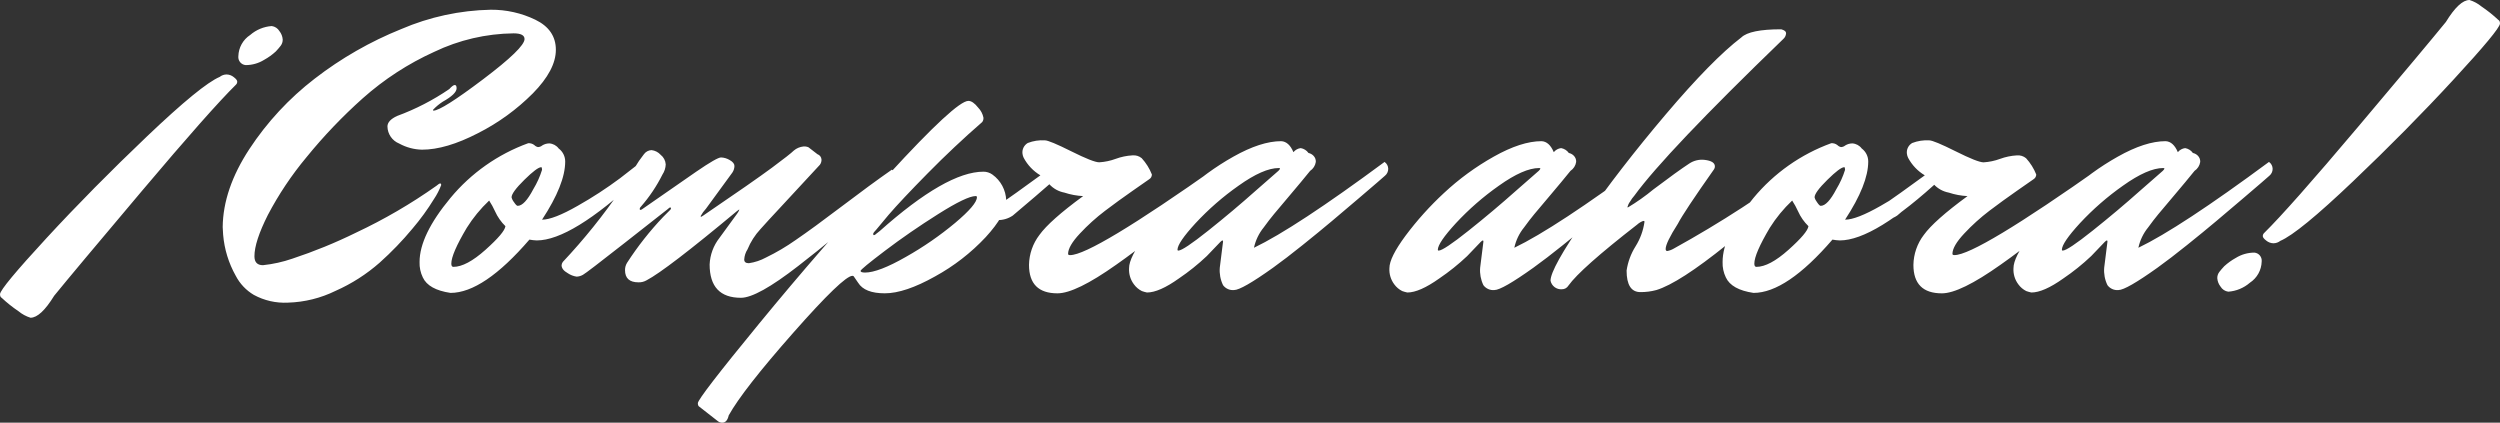 <svg xmlns="http://www.w3.org/2000/svg" xmlns:xlink="http://www.w3.org/1999/xlink" id="Layer_1" x="0px" y="0px" width="430.174px" height="72.73px" viewBox="0 0 430.174 72.73" xml:space="preserve"><rect x="0" y="0" width="430.174" height="72.73" fill="#333333" stroke="none"/><path fill="#FFFFFF" d="M46.756,4.482c0.554,0.072,1.044,0.395,1.329,0.875c0.327,0.411,0.521,0.911,0.561,1.435 c0.011,0.393-0.113,0.773-0.351,1.085c-0.232,0.305-0.513,0.631-0.84,0.98c-0.605,0.556-1.275,1.038-1.995,1.435 c-0.956,0.594-2.059,0.909-3.186,0.91c-0.763-0.063-1.328-0.735-1.265-1.498c0.002-0.014,0.003-0.027,0.005-0.042 c0.038-1.473,0.797-2.833,2.029-3.64C44.084,5.121,45.385,4.58,46.756,4.482z M5.246,54.672c-0.754-0.235-1.455-0.616-2.064-1.119 c-1.025-0.691-1.996-1.465-2.899-2.311c-0.188-0.093-0.28-0.303-0.28-0.63c0.047-0.7,2.719-3.92,8.016-9.66 s11.061-11.573,17.29-17.5s10.396-9.333,12.495-10.22c0.339-0.27,0.758-0.416,1.189-0.42c0.447,0.01,0.879,0.17,1.226,0.455 c0.399,0.303,0.601,0.56,0.601,0.77c0.006,0.196-0.07,0.387-0.211,0.525c-2.939,2.894-8.329,8.982-16.17,18.27 c-7.84,9.287-12.88,15.308-15.119,18.062C7.768,53.412,6.413,54.672,5.246,54.672L5.246,54.672z M38.319,39.06 c0.047-4.342,1.574-8.81,4.585-13.405c3.045-4.634,6.842-8.729,11.234-12.11c4.553-3.521,9.57-6.396,14.91-8.545 c4.87-2.092,10.1-3.221,15.399-3.325c2.651-0.021,5.274,0.564,7.665,1.717c2.355,1.143,3.534,2.868,3.534,5.18 c0,2.31-1.317,4.807-3.954,7.49c-2.765,2.774-5.954,5.092-9.45,6.858c-3.666,1.892-6.875,2.835-9.625,2.835 c-1.372-0.028-2.717-0.389-3.92-1.05c-1.206-0.481-2.006-1.641-2.03-2.938c0-0.7,0.561-1.308,1.681-1.82 c3.165-1.165,6.175-2.717,8.96-4.62c0.42-0.467,0.734-0.7,0.945-0.7c0.21,0,0.314,0.188,0.314,0.562c0,0.652-0.794,1.423-2.381,2.31 c-0.615,0.396-1.181,0.865-1.68,1.4c0,0.093,0.023,0.14,0.069,0.14c0.934,0,3.779-1.797,8.54-5.39 c4.761-3.595,7.141-5.903,7.141-6.932c0-0.652-0.63-0.979-1.891-0.979C83.64,5.792,78.982,6.879,74.719,8.92 c-4.473,2.027-8.614,4.719-12.285,7.98c-3.497,3.12-6.738,6.514-9.694,10.148c-2.562,3.069-4.79,6.401-6.649,9.94 c-1.54,3.057-2.311,5.425-2.311,7.104c0,1.027,0.489,1.54,1.47,1.54c1.718-0.181,3.408-0.557,5.04-1.118 c3.752-1.24,7.414-2.735,10.96-4.477c4.837-2.271,9.463-4.965,13.825-8.05c0.327-0.28,0.549-0.42,0.665-0.42s0.175,0.093,0.175,0.28 c-0.315,0.837-0.728,1.636-1.226,2.38c-1.103,1.797-2.343,3.505-3.71,5.108c-1.73,2.085-3.614,4.039-5.635,5.847 c-2.27,1.999-4.831,3.64-7.596,4.863c-2.553,1.255-5.346,1.947-8.189,2.03c-2.045,0.108-4.081-0.352-5.88-1.33 c-1.326-0.783-2.405-1.923-3.115-3.29c-1.223-2.173-1.963-4.585-2.17-7.068L38.319,39.06z M78.009,45.92 c1.493,0,3.336-0.979,5.529-2.938c2.192-1.96,3.337-3.313,3.431-4.062c-0.751-0.73-1.356-1.598-1.785-2.555 c-0.291-0.644-0.631-1.264-1.016-1.855c-1.479,1.394-2.772,2.97-3.85,4.69c-1.773,2.986-2.66,5.04-2.66,6.16 C77.659,45.733,77.776,45.92,78.009,45.92z M93.129,28.77c-0.467,0-1.434,0.723-2.9,2.17c-1.467,1.445-2.201,2.45-2.205,3.01 c0.077,0.308,0.221,0.594,0.421,0.84c0.279,0.42,0.489,0.63,0.63,0.63c0.794,0,1.69-0.956,2.694-2.87 c0.633-1.044,1.137-2.159,1.5-3.323C93.268,28.922,93.221,28.77,93.129,28.77L93.129,28.77z M93.268,37.8 c1.308,0,3.35-0.793,6.125-2.38c2.537-1.43,4.979-3.02,7.314-4.76l3.149-2.45c0.392,0.271,0.627,0.715,0.631,1.19 c-0.014,0.492-0.243,0.954-0.631,1.26c-7.699,7.14-13.532,10.71-17.5,10.71c-0.423-0.015-0.844-0.062-1.26-0.14 c-5.272,6.112-9.8,9.17-13.58,9.17c-2.521-0.373-4.105-1.26-4.76-2.66c-0.402-0.827-0.595-1.741-0.561-2.66 c0-3.08,1.772-6.755,5.319-11.023c3.543-4.27,8.157-7.519,13.37-9.415c0.377-0.029,0.751,0.083,1.05,0.313 c0.171,0.177,0.391,0.299,0.631,0.352c0.271-0.007,0.529-0.104,0.734-0.28c0.367-0.229,0.792-0.352,1.226-0.352 c0.64,0.04,1.229,0.36,1.609,0.875c0.707,0.527,1.122,1.358,1.12,2.24C97.259,30.403,95.928,33.74,93.268,37.8L93.268,37.8z  M128.058,44.66c0,0.42,0.27,0.63,0.806,0.63c1.029-0.151,2.024-0.482,2.939-0.979c1.782-0.863,3.491-1.87,5.109-3.012 c1.982-1.353,4.62-3.277,7.91-5.773c3.29-2.497,6.172-4.608,8.646-6.335c0.392,0.271,0.625,0.714,0.63,1.188 c-0.013,0.493-0.243,0.955-0.63,1.262c-1.493,1.445-3.384,3.255-5.67,5.425c-2.287,2.17-5.775,5.075-10.466,8.715 c-4.689,3.64-7.968,5.46-9.835,5.46c-3.593,0-5.391-1.913-5.391-5.74c0.073-1.653,0.66-3.245,1.681-4.55l3.011-4.13 c0.175-0.224,0.316-0.471,0.42-0.735c0-0.065-0.141,0.017-0.42,0.245c-8.12,6.768-13.301,10.733-15.54,11.9 c-0.425,0.246-0.91,0.367-1.4,0.35c-1.539,0-2.31-0.7-2.31-2.1c-0.007-0.445,0.115-0.882,0.35-1.262 c1.826-2.823,3.912-5.472,6.23-7.908l1.188-1.19c0.083-0.07,0.135-0.172,0.141-0.28c0.01-0.066-0.037-0.13-0.105-0.14 c-0.011-0.002-0.021-0.002-0.033,0c-0.094,0-0.233,0.094-0.421,0.28l-7.489,5.88c-4.34,3.406-6.708,5.215-7.104,5.425 c-0.331,0.191-0.703,0.3-1.085,0.315c-0.552-0.082-1.078-0.287-1.54-0.602c-0.7-0.396-1.05-0.852-1.05-1.365 c0.021-0.2,0.094-0.394,0.21-0.56c3.655-3.885,7.003-8.049,10.01-12.455c0.888-1.4,1.668-2.647,2.346-3.745 c0.481-0.816,1.021-1.601,1.609-2.345c0.303-0.418,0.779-0.676,1.295-0.7c0.605,0.066,1.166,0.354,1.575,0.805 c0.513,0.399,0.831,0.997,0.875,1.646c-0.021,0.624-0.214,1.229-0.561,1.75c-0.996,1.994-2.243,3.853-3.71,5.53 c-0.117,0.096-0.192,0.233-0.21,0.385c0,0.116,0.047,0.175,0.14,0.175l0.21-0.07l9.381-6.51c2.38-1.633,3.803-2.45,4.271-2.45 c0.53,0.021,1.048,0.178,1.5,0.455c0.536,0.305,0.805,0.643,0.805,1.017c-0.008,0.397-0.129,0.787-0.351,1.12l-4.55,6.229 c-0.355,0.379-0.662,0.803-0.91,1.26c0,0.095,0.023,0.142,0.07,0.142l0.351-0.21c5.832-3.968,9.787-6.722,11.864-8.262 c2.076-1.54,3.325-2.52,3.745-2.938c0.466-0.393,1.039-0.636,1.646-0.7c0.299-0.027,0.6,0.021,0.875,0.14l1.54,1.19 c0.395,0.136,0.671,0.493,0.699,0.91c0.016,0.326-0.084,0.647-0.279,0.91c-2.753,2.985-4.958,5.365-6.615,7.14 c-1.656,1.773-2.856,3.08-3.601,3.92c-0.95,1.022-1.71,2.208-2.239,3.5C128.285,43.435,128.092,44.038,128.058,44.66L128.058,44.66z  M148.848,46.9c1.54,0,3.885-0.9,7.035-2.7c2.993-1.688,5.828-3.645,8.47-5.845c2.496-2.102,3.745-3.57,3.745-4.41 c0.015-0.103-0.057-0.196-0.158-0.21c-0.018-0.003-0.034-0.003-0.052,0c-1.026,0-3.186,1.038-6.476,3.115 c-3.29,2.075-6.335,4.177-9.135,6.3c-2.801,2.123-4.2,3.277-4.2,3.465C148.078,46.802,148.336,46.896,148.848,46.9z M166.629,17.36 c0.513,0,1.073,0.385,1.68,1.155c0.461,0.473,0.777,1.066,0.91,1.715c0.03,0.272-0.045,0.549-0.21,0.77 c-3.221,2.8-6.347,5.74-9.38,8.82c-3.034,3.08-5.273,5.46-6.721,7.14l-2.101,2.521c-0.373,0.373-0.561,0.63-0.561,0.77 c0,0.142,0.047,0.21,0.141,0.21c0.14-0.023,0.263-0.1,0.351-0.21l0.63-0.49c7.652-6.812,13.604-10.22,17.851-10.22 c0.552-0.002,1.091,0.169,1.54,0.49c1.441,1.03,2.321,2.674,2.38,4.445c0,1.655-1.179,3.768-3.535,6.335 c-2.527,2.699-5.47,4.979-8.715,6.755c-3.453,1.937-6.334,2.903-8.641,2.903c-2.308,0-3.836-0.605-4.59-1.818l-0.771-1.12 c-0.058-0.051-0.134-0.076-0.21-0.07c-1.027,0-4.422,3.268-10.186,9.8c-5.764,6.534-9.463,11.271-11.101,14.211 c-0.187,0.841-0.561,1.261-1.12,1.261c-0.28,0-0.554-0.101-0.77-0.28L120.359,70c-0.188-0.093-0.28-0.303-0.28-0.63 c0-0.56,3.533-5.145,10.601-13.755c7.066-8.61,14.478-17.139,22.229-25.585C160.656,21.584,165.228,17.36,166.629,17.36z  M170.969,35.91c2.566-1.772,5.25-3.687,8.05-5.74c-1.214-0.723-2.206-1.764-2.87-3.01c-0.109-0.22-0.181-0.456-0.21-0.7 c-0.1-0.746,0.261-1.479,0.91-1.858c0.937-0.361,1.938-0.518,2.939-0.455c0.514,0,2.03,0.63,4.551,1.89s4.119,1.89,4.8,1.89 c0.969-0.058,1.924-0.258,2.835-0.595c0.934-0.344,1.912-0.546,2.905-0.6c0.568-0.052,1.135,0.124,1.574,0.488 c0.749,0.819,1.343,1.77,1.75,2.802c0.003,0.332-0.17,0.642-0.455,0.813l-2.869,2c-1.61,1.12-3.186,2.265-4.726,3.432 c-1.557,1.181-3.009,2.491-4.341,3.92c-1.354,1.445-2.029,2.612-2.029,3.5c0,0.14,0.117,0.21,0.351,0.21 c2.521,0,11.013-5.11,25.479-15.33c0.326,0,0.489,0.291,0.489,0.875c0,0.583-1.844,2.59-5.529,6.02 c-3.938,3.633-8.114,7.001-12.5,10.08c-4.645,3.287-8.016,4.931-10.115,4.931c-3.268,0-4.899-1.634-4.899-4.899 c0.031-1.862,0.658-3.666,1.79-5.146c1.189-1.655,3.698-3.885,7.524-6.685c-1.095-0.055-2.178-0.256-3.22-0.6 c-0.996-0.187-1.905-0.688-2.591-1.437c-1.214,1.073-3.312,2.87-6.3,5.39c-0.804,0.546-1.761,0.814-2.729,0.771 c-1.12,0-1.681-0.175-1.681-0.525C169.853,36.99,170.224,36.513,170.969,35.91z M209.888,46.06l0.561-4.48 c0-0.14-0.033-0.21-0.101-0.21c-0.066,0-0.194,0.094-0.385,0.28c-0.61,0.652-1.382,1.458-2.315,2.415 c-1.492,1.411-3.099,2.699-4.8,3.85c-2.26,1.61-4.09,2.415-5.49,2.415c-0.296-0.062-0.589-0.146-0.875-0.245 c-0.54-0.27-1.009-0.666-1.364-1.153c-0.607-0.804-0.906-1.798-0.84-2.802c0-1.213,0.922-3.067,2.765-5.563 c1.978-2.646,4.191-5.106,6.615-7.352c2.597-2.425,5.476-4.527,8.574-6.265c3.15-1.773,5.893-2.66,8.225-2.66 c0.887,0.047,1.588,0.677,2.102,1.892c0.312-0.389,0.766-0.64,1.26-0.7c0.537,0.094,1.016,0.396,1.33,0.84 c0.318,0.066,0.609,0.225,0.84,0.455c0.291,0.283,0.443,0.68,0.42,1.085c-0.094,0.629-0.449,1.188-0.979,1.54 c-0.98,1.213-2.125,2.59-3.432,4.13s-2.238,2.648-2.799,3.325s-1.145,1.435-1.75,2.273c-0.83,1.018-1.406,2.218-1.682,3.5 c4.762-2.286,12.25-7.21,22.471-14.77c0.391,0.271,0.627,0.715,0.631,1.188c0.002,0.461-0.203,0.898-0.561,1.19 c-0.373,0.326-0.828,0.724-1.365,1.19c-0.535,0.466-1.6,1.376-3.186,2.729c-1.586,1.354-3.115,2.648-4.584,3.885 c-1.471,1.237-3.15,2.613-5.041,4.13c-1.891,1.518-3.582,2.812-5.074,3.887c-3.594,2.565-5.834,3.85-6.72,3.85 c-0.734,0.071-1.451-0.248-1.891-0.84C209.996,48.135,209.802,47.094,209.888,46.06z M202.749,43.12c0.561,0,2.274-1.144,5.146-3.43 c2.87-2.287,5.588-4.573,8.156-6.86l3.92-3.43c0.188-0.188,0.279-0.315,0.279-0.385c0-0.07-0.07-0.104-0.211-0.102 c-1.773,0-4.082,1.017-6.929,3.045c-2.681,1.884-5.154,4.042-7.386,6.44c-2.077,2.26-3.114,3.786-3.114,4.58 c-0.011,0.066,0.037,0.13,0.104,0.14C202.725,43.122,202.738,43.122,202.749,43.12z M254.689,46.06l0.561-4.48 c0-0.14-0.033-0.21-0.102-0.21c-0.066,0-0.193,0.094-0.385,0.28c-0.605,0.652-1.377,1.458-2.311,2.415 c-1.492,1.411-3.098,2.699-4.799,3.85c-2.266,1.61-4.096,2.415-5.496,2.415c-0.295-0.062-0.588-0.146-0.875-0.245 c-0.541-0.27-1.01-0.666-1.365-1.153c-0.607-0.804-0.904-1.798-0.84-2.802c0-1.213,0.922-3.067,2.766-5.563 c1.979-2.646,4.191-5.106,6.615-7.352c2.596-2.425,5.475-4.527,8.574-6.265c3.15-1.773,5.893-2.66,8.227-2.66 c0.887,0.047,1.586,0.677,2.1,1.892c0.314-0.389,0.766-0.64,1.26-0.7c0.537,0.094,1.016,0.396,1.33,0.84 c0.318,0.066,0.609,0.225,0.84,0.455c0.291,0.283,0.445,0.68,0.42,1.085c-0.094,0.629-0.449,1.188-0.979,1.54 c-0.98,1.213-2.123,2.59-3.43,4.13s-2.24,2.648-2.801,3.325s-1.145,1.435-1.75,2.273c-0.83,1.018-1.406,2.218-1.68,3.5 c4.76-2.286,12.25-7.21,22.469-14.77c0.393,0.271,0.627,0.715,0.631,1.188c0.002,0.461-0.203,0.898-0.561,1.19 c-0.373,0.326-0.828,0.724-1.365,1.19c-0.535,0.466-1.598,1.376-3.186,2.729c-1.586,1.353-3.113,2.648-4.584,3.885 c-1.471,1.237-3.15,2.613-5.041,4.13c-1.891,1.518-3.582,2.812-5.074,3.887c-3.594,2.565-5.832,3.85-6.721,3.85 c-0.732,0.071-1.451-0.248-1.891-0.84C254.796,48.135,254.601,47.094,254.689,46.06z M247.548,43.12c0.561,0,2.275-1.144,5.146-3.43 c2.869-2.287,5.588-4.573,8.154-6.86l3.92-3.43c0.188-0.188,0.279-0.315,0.279-0.385c0-0.07-0.07-0.104-0.209-0.102 c-1.773,0-4.084,1.017-6.932,3.045c-2.68,1.884-5.154,4.042-7.385,6.44c-2.076,2.26-3.115,3.786-3.115,4.58 c-0.01,0.066,0.039,0.13,0.105,0.14C247.527,43.122,247.538,43.122,247.548,43.12z M286.609,42.84c0,0.233,0.094,0.352,0.279,0.352 c0.396-0.072,0.775-0.215,1.121-0.42c8.002-4.411,15.676-9.395,22.959-14.91c0.391,0.271,0.627,0.715,0.631,1.188 c-0.029,0.524-0.285,1.012-0.701,1.33c-0.467,0.42-1.133,1.027-2,1.82c-0.865,0.793-2.512,2.217-4.934,4.271 c-2.428,2.054-4.691,3.921-6.791,5.601c-5.504,4.434-9.562,7.047-12.174,7.84c-0.893,0.24-1.811,0.357-2.73,0.35 c-1.588,0-2.381-1.235-2.381-3.71c0.219-1.479,0.744-2.897,1.541-4.165c0.807-1.285,1.332-2.729,1.539-4.233 c0-0.094-0.07-0.142-0.209-0.142c-0.389,0.139-0.746,0.354-1.051,0.632c-6.486,5.04-10.43,8.54-11.83,10.5 c-0.234,0.395-0.66,0.634-1.119,0.63c-0.932,0.071-1.77-0.559-1.961-1.472c0-1.398,1.973-4.945,5.916-10.64 s8.574-11.68,13.895-17.96c5.32-6.273,9.66-10.693,13.021-13.26c0.979-0.935,3.266-1.4,6.857-1.4c0.562,0.142,0.842,0.373,0.842,0.7 c-0.025,0.379-0.201,0.732-0.49,0.979C293.4,19.694,284.859,28.677,281.22,33.67c-0.279,0.312-0.525,0.652-0.734,1.017 c-0.213,0.281-0.365,0.604-0.455,0.943l0.068,0.07c1.547-0.926,3.021-1.967,4.41-3.115c2.754-2.076,4.807-3.558,6.16-4.443 c0.783-0.522,1.727-0.746,2.66-0.632c1.166,0.142,1.75,0.515,1.75,1.12c0.004,0.175-0.045,0.346-0.141,0.49 c-3.453,4.9-5.529,8.026-6.229,9.38C287.308,40.693,286.609,42.14,286.609,42.84z M302.218,45.92c1.494,0,3.338-0.979,5.531-2.938 c2.191-1.96,3.336-3.313,3.43-4.062c-0.752-0.73-1.357-1.598-1.785-2.555c-0.291-0.644-0.631-1.264-1.016-1.855 c-1.479,1.394-2.771,2.97-3.852,4.69c-1.771,2.986-2.658,5.04-2.658,6.16C301.87,45.733,301.986,45.92,302.218,45.92z  M317.339,28.77c-0.467,0-1.436,0.723-2.9,2.17c-1.467,1.445-2.201,2.45-2.205,3.01c0.076,0.308,0.221,0.594,0.42,0.84 c0.279,0.42,0.49,0.63,0.629,0.63c0.795,0,1.693-0.956,2.695-2.87c0.633-1.044,1.137-2.159,1.5-3.323 C317.478,28.922,317.431,28.77,317.339,28.77z M317.478,37.8c1.307,0,3.35-0.793,6.125-2.38c2.537-1.43,4.98-3.02,7.316-4.76 l3.148-2.45c0.391,0.271,0.625,0.715,0.629,1.19c-0.012,0.492-0.242,0.954-0.629,1.26c-7.699,7.14-13.533,10.71-17.5,10.71 c-0.424-0.015-0.844-0.062-1.26-0.14c-5.273,6.112-9.801,9.17-13.58,9.17c-2.52-0.373-4.105-1.26-4.76-2.66 c-0.402-0.827-0.594-1.741-0.562-2.66c0-3.08,1.773-6.755,5.32-11.023c3.545-4.27,8.158-7.519,13.371-9.415 c0.377-0.029,0.75,0.083,1.049,0.313c0.172,0.177,0.391,0.299,0.631,0.352c0.271-0.007,0.529-0.104,0.734-0.28 c0.367-0.229,0.793-0.352,1.225-0.352c0.641,0.04,1.23,0.36,1.611,0.875c0.707,0.527,1.123,1.358,1.119,2.24 C321.468,30.403,320.138,33.74,317.478,37.8z M323.148,35.91c2.566-1.772,5.25-3.687,8.051-5.74 c-1.213-0.723-2.207-1.764-2.869-3.01c-0.109-0.22-0.182-0.456-0.209-0.7c-0.1-0.745,0.26-1.476,0.908-1.854 c0.938-0.361,1.939-0.518,2.939-0.455c0.514,0,2.031,0.63,4.551,1.89c2.521,1.26,4.117,1.892,4.795,1.892 c0.969-0.06,1.924-0.26,2.834-0.597c0.934-0.343,1.91-0.546,2.9-0.6c0.568-0.052,1.137,0.125,1.576,0.49 c0.748,0.817,1.342,1.768,1.75,2.8c-0.002,0.329-0.176,0.634-0.455,0.805l-2.871,2c-1.609,1.12-3.186,2.264-4.727,3.43 c-1.555,1.183-3.006,2.492-4.34,3.922c-1.354,1.445-2.027,2.612-2.027,3.5c0,0.14,0.115,0.21,0.35,0.21 c2.52,0,11.014-5.11,25.479-15.33c0.326,0,0.49,0.291,0.49,0.875c0,0.583-1.842,2.59-5.523,6.02c-3.939,3.633-8.113,7-12.496,10.08 c-4.645,3.29-8.016,4.936-10.115,4.936c-3.266,0-4.9-1.634-4.9-4.899c0.031-1.861,0.656-3.665,1.785-5.146 c1.191-1.655,3.699-3.885,7.525-6.685c-1.096-0.055-2.178-0.256-3.219-0.6c-0.996-0.187-1.906-0.688-2.592-1.437 c-1.213,1.073-3.312,2.87-6.301,5.391c-0.803,0.545-1.76,0.813-2.729,0.771c-1.119,0-1.682-0.175-1.682-0.525 C322.029,36.99,322.402,36.513,323.148,35.91z M362.068,46.06l0.562-4.48c0-0.14-0.035-0.21-0.105-0.21 c-0.068,0-0.199,0.094-0.385,0.28c-0.607,0.652-1.377,1.458-2.311,2.415c-1.49,1.411-3.096,2.698-4.797,3.85 c-2.266,1.61-4.1,2.415-5.5,2.415c-0.295-0.062-0.588-0.146-0.875-0.245c-0.537-0.271-1.004-0.666-1.357-1.153 c-0.609-0.804-0.906-1.798-0.84-2.802c0-1.213,0.92-3.067,2.764-5.563c1.979-2.646,4.191-5.106,6.615-7.352 c2.598-2.425,5.477-4.527,8.576-6.265c3.148-1.773,5.891-2.66,8.225-2.66c0.887,0.047,1.586,0.677,2.1,1.892 c0.314-0.389,0.766-0.64,1.262-0.7c0.535,0.094,1.014,0.396,1.33,0.84c0.316,0.066,0.607,0.225,0.84,0.455 c0.289,0.283,0.441,0.68,0.42,1.085c-0.096,0.629-0.451,1.188-0.98,1.54c-0.979,1.213-2.123,2.59-3.43,4.13s-2.24,2.648-2.801,3.325 s-1.145,1.435-1.75,2.273c-0.83,1.018-1.406,2.218-1.682,3.5c4.762-2.286,12.25-7.21,22.473-14.77 c0.391,0.271,0.625,0.715,0.629,1.188c0.004,0.461-0.203,0.898-0.561,1.19c-0.373,0.326-0.828,0.724-1.363,1.19 c-0.537,0.466-1.6,1.376-3.188,2.729c-1.586,1.353-3.115,2.648-4.584,3.885c-1.471,1.237-3.148,2.613-5.041,4.13 c-1.889,1.518-3.58,2.812-5.074,3.887c-3.594,2.565-5.834,3.85-6.721,3.85c-0.732,0.071-1.451-0.248-1.889-0.84 C362.175,48.135,361.982,47.094,362.068,46.06z M354.929,43.12c0.559,0,2.275-1.144,5.145-3.43c2.869-2.287,5.59-4.573,8.154-6.86 l3.92-3.43c0.188-0.188,0.281-0.315,0.281-0.385c0-0.07-0.07-0.104-0.211-0.102c-1.773,0-4.082,1.017-6.93,3.045 c-2.68,1.884-5.154,4.042-7.387,6.44c-2.074,2.26-3.113,3.786-3.113,4.58c-0.01,0.066,0.037,0.13,0.105,0.14 C354.906,43.122,354.917,43.122,354.929,43.12z M383.419,50.19c-0.555-0.072-1.045-0.396-1.33-0.875 c-0.326-0.411-0.521-0.911-0.561-1.437c-0.01-0.391,0.113-0.772,0.352-1.085c0.232-0.303,0.512-0.63,0.84-0.979 c0.605-0.558,1.277-1.038,2-1.437c0.955-0.593,2.059-0.907,3.184-0.91c0.764,0.065,1.33,0.735,1.266,1.498 c0,0.016-0.002,0.028-0.004,0.042c-0.037,1.475-0.797,2.834-2.029,3.642C386.095,49.552,384.792,50.093,383.419,50.19L383.419,50.19 z M424.929,0c0.754,0.237,1.455,0.617,2.064,1.12c1.025,0.692,1.994,1.465,2.898,2.312c0.188,0.093,0.281,0.303,0.281,0.63 c-0.047,0.698-2.719,3.92-8.018,9.658c-5.295,5.74-11.059,11.574-17.289,17.5c-6.227,5.928-10.391,9.335-12.488,10.222 c-0.34,0.268-0.758,0.416-1.191,0.42c-0.447-0.011-0.879-0.171-1.225-0.455c-0.4-0.304-0.602-0.562-0.602-0.771 c-0.004-0.195,0.072-0.386,0.211-0.523c2.939-2.895,8.33-8.983,16.17-18.271c7.842-9.285,12.881-15.307,15.119-18.06 C422.407,1.26,423.761,0,424.929,0z"></path></svg>